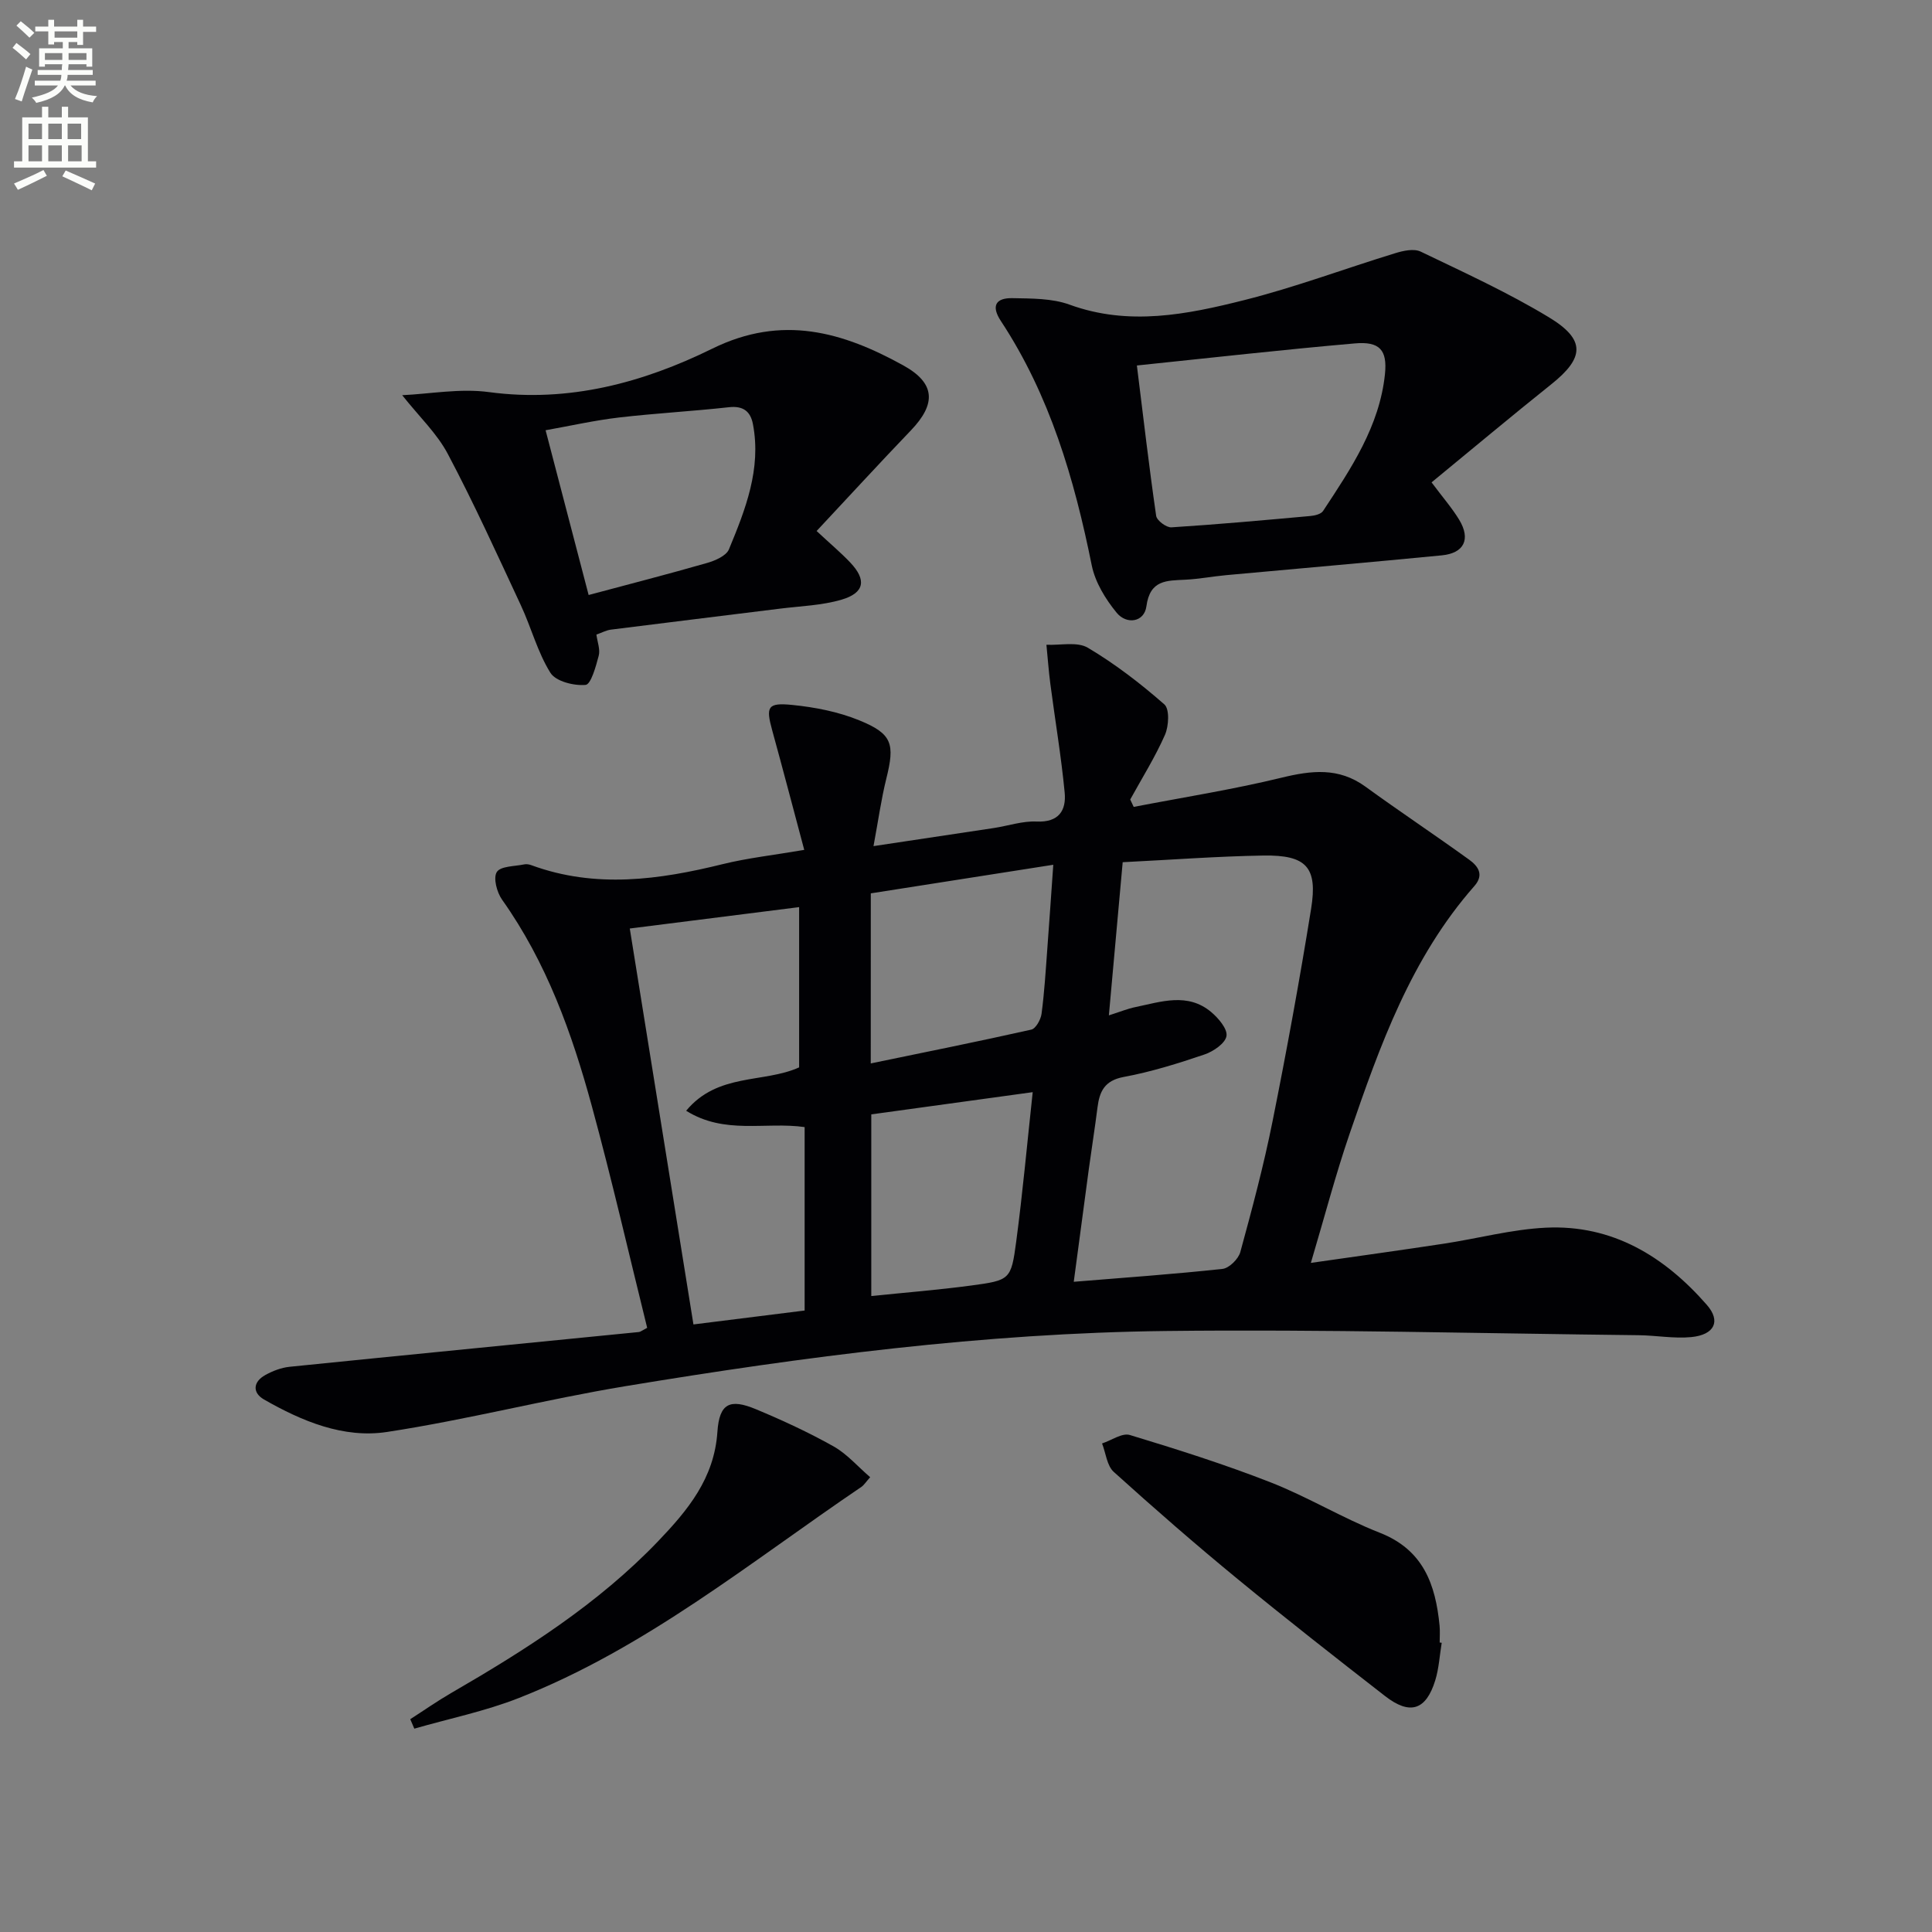 <svg enable-background="new 0 0 400 400" viewBox="0 0 400 400" xmlns="http://www.w3.org/2000/svg"><rect x="0" y="0" width="400" height="400" fill="#808080" stroke="none"/><path d="m2.6 9.9.8-1c.9.7 1.9 1.4 2.9 2.3l-.9 1.1c-1.1-1-2-1.8-2.8-2.4zm.5 10.6c.9-2.1 1.6-4.3 2.3-6.7.4.2.8.4 1.3.6-.7 2.1-1.5 4.3-2.2 6.6zm.3-15.2.9-.9c1 .8 2 1.6 2.8 2.4l-1 1c-.9-.9-1.8-1.7-2.7-2.5zm12.6-1.2h1.2v1.4h2.7v1.1h-2.7v2.7h-1.2v-.6h-1.8v1.3h4.9v3.8h-1.2v-.5h-3.7c0 .4-.1.9-.1 1.2h5.1v1h-5.2c0 .5-.1.9-.2 1.2h6v1h-5.2c1.1 1.3 2.9 2 5.5 2.2-.4.4-.7.8-.9 1.3-2.9-.5-4.8-1.6-5.7-3.5h-.1c-.8 1.7-2.7 2.9-5.9 3.6-.2-.4-.6-.8-.9-1.1 2.8-.6 4.6-1.4 5.4-2.5h-4.8v-1h5.3c.1-.3.2-.7.2-1.2h-4.9v-1h5c0-.4 0-.8.1-1.2h-3.6v.5h-1.2v-3.8h4.9v-1.3h-1.8v.5h-1.2v-2.7h-2.7v-1h2.7v-1.4h1.2v1.4h4.8zm-6.7 8.3h3.6c0-.4 0-.9 0-1.4h-3.6zm1.9-4.6h4.8v-1.3h-4.7v1.3zm6.7 3.2h-3.7v1.4h3.7z" fill="#fbfcfa"/><path d="m8.7 22.1h1.3v2.2h2.8v-2.2h1.3v2.2h4.1v9.1h1.7v1.3h-17v-1.3h1.7v-9.1h4.1zm.3 13.1.7 1.2c-1.8.9-3.8 1.9-6 2.9-.2-.4-.5-.8-.8-1.3 2.3-1 4.4-1.9 6.1-2.8zm-3.1-6.4h2.8v-3.2h-2.8zm0 4.6h2.8v-3.3h-2.8zm4.1-4.6h2.8v-3.2h-2.8zm0 4.6h2.8v-3.3h-2.8zm3.6 1.9c2.1.9 4.1 1.8 6.1 2.7l-.7 1.4c-2.2-1.1-4.2-2-6.1-2.9zm3.2-9.7h-2.8v3.2h2.8zm-2.7 7.8h2.8v-3.3h-2.8z" fill="#fbfcfa"/><g fill="#010104"><path d="m166.51 175.96c-2.26-8.44-4.38-16.58-6.62-24.7-1.36-4.93-1.02-5.83 4.14-5.31 4.7.47 9.53 1.41 13.88 3.19 6.87 2.8 7.38 4.88 5.59 12.08-1.06 4.27-1.66 8.65-2.65 13.96 9.03-1.36 16.99-2.54 24.94-3.75 2.95-.45 5.92-1.48 8.83-1.34 4.59.21 6.16-2.29 5.81-5.99-.72-7.53-1.99-15.01-2.97-22.52-.35-2.69-.54-5.39-.81-8.09 2.9.14 6.37-.69 8.58.62 5.63 3.34 10.9 7.4 15.84 11.73 1.1.96.92 4.48.13 6.29-2.04 4.63-4.75 8.95-7.2 13.4.24.51.48 1.02.72 1.53 10.2-1.97 20.49-3.59 30.58-6.04 6.23-1.52 11.86-2.18 17.39 1.84 7.09 5.15 14.4 10.01 21.5 15.14 1.77 1.28 3.16 3.07 1.06 5.45-13.07 14.84-19.57 33.03-25.83 51.29-2.89 8.42-5.14 17.05-8.02 26.73 9.89-1.42 18.73-2.64 27.54-3.98 7.05-1.07 14.04-2.97 21.11-3.31 13.78-.67 24.58 5.96 33.34 15.99 2.96 3.39 1.55 6.19-3.22 6.66-3.59.35-7.27-.35-10.92-.39-32.62-.36-65.25-1.25-97.87-.87-37.6.43-74.87 5.3-111.93 11.43-16.51 2.73-32.77 6.95-49.31 9.47-9.01 1.38-17.62-2.22-25.48-6.72-2.43-1.39-2.29-3.65.26-5.06 1.53-.85 3.3-1.53 5.03-1.71 24.11-2.45 48.23-4.8 72.34-7.2.3-.03.58-.28 1.7-.87-3.76-15.17-7.29-30.63-11.46-45.91-4.11-15.09-9.38-29.77-18.58-42.73-1.08-1.52-1.87-4.51-1.09-5.73.79-1.24 3.69-1.16 5.68-1.58.46-.1 1.02 0 1.48.17 13.25 4.86 26.42 3.04 39.65-.23 5.12-1.26 10.4-1.84 16.84-2.94zm65.93 2.55c-1.01 11.23-1.91 21.19-2.86 31.71 2.37-.75 3.89-1.39 5.48-1.71 5.32-1.1 10.82-3.07 15.7 1.02 1.5 1.26 3.41 3.5 3.17 4.97-.25 1.51-2.71 3.19-4.53 3.81-5.48 1.86-11.06 3.61-16.74 4.66-3.98.74-5.02 3-5.44 6.35-.54 4.27-1.22 8.53-1.8 12.79-1.03 7.62-2.04 15.24-3.11 23.27 10.67-.87 20.76-1.58 30.8-2.67 1.37-.15 3.28-2.04 3.68-3.47 2.45-8.96 4.85-17.95 6.67-27.05 2.93-14.62 5.62-29.31 7.99-44.03 1.39-8.62-.96-11.17-9.88-11.03-9.61.16-19.21.89-29.13 1.38zm-102.05 13.73c4.44 27.64 8.78 54.61 13.18 81.97 8.06-1.01 15.59-1.95 23.02-2.88 0-12.97 0-25.52 0-37.98-8.17-1.15-16.51 1.63-24.53-3.38 6.54-7.89 16.06-5.67 23.39-8.98 0-10.91 0-21.81 0-33.18-11.76 1.49-23.08 2.92-35.06 4.43zm49.89 27.93c11.3-2.34 22.3-4.54 33.24-7 .93-.21 1.96-2.07 2.12-3.27.59-4.44.86-8.93 1.19-13.4.43-5.7.81-11.41 1.24-17.46-13.17 2.06-25.53 4-37.78 5.92-.01 12.04-.01 23.33-.01 35.21zm.11 10.55v37.61c7.13-.73 13.9-1.27 20.63-2.17 8.1-1.09 8.32-1.19 9.37-9.07 1.35-10.14 2.27-20.35 3.42-30.97-11.28 1.55-22.06 3.04-33.42 4.6z"/><path d="m296.39 99.87c2.4 3.21 4.28 5.36 5.73 7.76 2.41 4 1.02 6.9-3.61 7.35-14.87 1.45-29.77 2.73-44.65 4.1-2.81.26-5.6.8-8.41.94-3.87.2-7.36-.02-8.1 5.51-.44 3.31-4.1 3.83-6.15 1.34-2.32-2.82-4.46-6.32-5.17-9.84-3.61-17.88-8.66-35.16-18.81-50.57-2.12-3.22-.96-4.8 2.4-4.73 3.96.08 8.18.02 11.81 1.34 12.28 4.48 24.32 2.05 36.19-.94 10.57-2.66 20.83-6.52 31.28-9.72 1.65-.51 3.84-.98 5.23-.32 8.96 4.31 18.06 8.46 26.55 13.6 7.67 4.64 7.36 8.39.51 13.86-8.3 6.63-16.44 13.46-24.8 20.32zm-61.01-24.2c1.34 10.78 2.52 20.97 3.99 31.13.14.97 2.12 2.45 3.16 2.38 9.61-.61 19.2-1.48 28.79-2.35.91-.08 2.18-.39 2.61-1.04 5.77-8.76 11.69-17.53 12.81-28.33.52-5.03-1.12-6.81-6.24-6.36-14.84 1.29-29.67 2.97-45.12 4.57z"/><path d="m83.27 81.82c5.72-.26 11.98-1.45 17.97-.64 16.55 2.22 31.92-1.96 46.24-9 14.47-7.12 27.02-3.45 39.57 3.49 6.66 3.69 6.79 7.97 1.53 13.45-6.51 6.79-12.87 13.72-19.51 20.82 2.91 2.71 5.06 4.51 6.97 6.53 3.4 3.59 2.97 6.27-1.79 7.68-4.07 1.2-8.47 1.33-12.73 1.86-11.68 1.46-23.36 2.87-35.04 4.35-.96.12-1.86.63-3 1.02.2 1.54.82 3.08.48 4.37-.58 2.21-1.61 5.95-2.72 6.05-2.41.22-6.16-.72-7.28-2.5-2.67-4.27-3.97-9.38-6.13-14-4.89-10.49-9.68-21.05-15.09-31.27-2.24-4.27-5.94-7.75-9.47-12.21zm38.6 41.37c8.38-2.24 16.49-4.33 24.54-6.64 1.67-.48 3.95-1.47 4.51-2.82 3.42-8.26 6.73-16.64 4.97-25.9-.5-2.65-2.01-3.85-4.97-3.52-7.58.84-15.21 1.25-22.78 2.13-5.02.59-9.99 1.71-15.18 2.64 3.01 11.52 5.85 22.37 8.91 34.11z"/><path d="m298.49 340.12c-.43 2.6-.57 5.3-1.34 7.79-1.91 6.18-5.23 7.25-10.39 3.24-10.25-7.97-20.47-15.97-30.5-24.21-8.74-7.18-17.28-14.62-25.67-22.2-1.42-1.28-1.64-3.9-2.42-5.89 1.93-.63 4.15-2.23 5.75-1.75 9.8 2.97 19.6 6.07 29.13 9.8 7.72 3.02 14.9 7.41 22.62 10.44 9.04 3.54 11.55 10.73 12.38 19.24.11 1.15.02 2.33.02 3.49.14.02.28.04.42.05z"/><path d="m180.16 305.84c-.94 1.06-1.3 1.65-1.81 2-23.04 15.61-44.74 33.44-71 43.74-6.95 2.73-14.37 4.24-21.57 6.32-.28-.65-.56-1.31-.84-1.96 2.82-1.81 5.57-3.74 8.47-5.42 15.42-8.93 30.41-18.44 42.85-31.43 6.14-6.42 11.62-13 12.27-22.63.4-5.93 2.58-6.94 7.97-4.7 5.49 2.29 10.92 4.8 16.1 7.71 2.78 1.57 4.99 4.16 7.56 6.37z"/></g></svg>